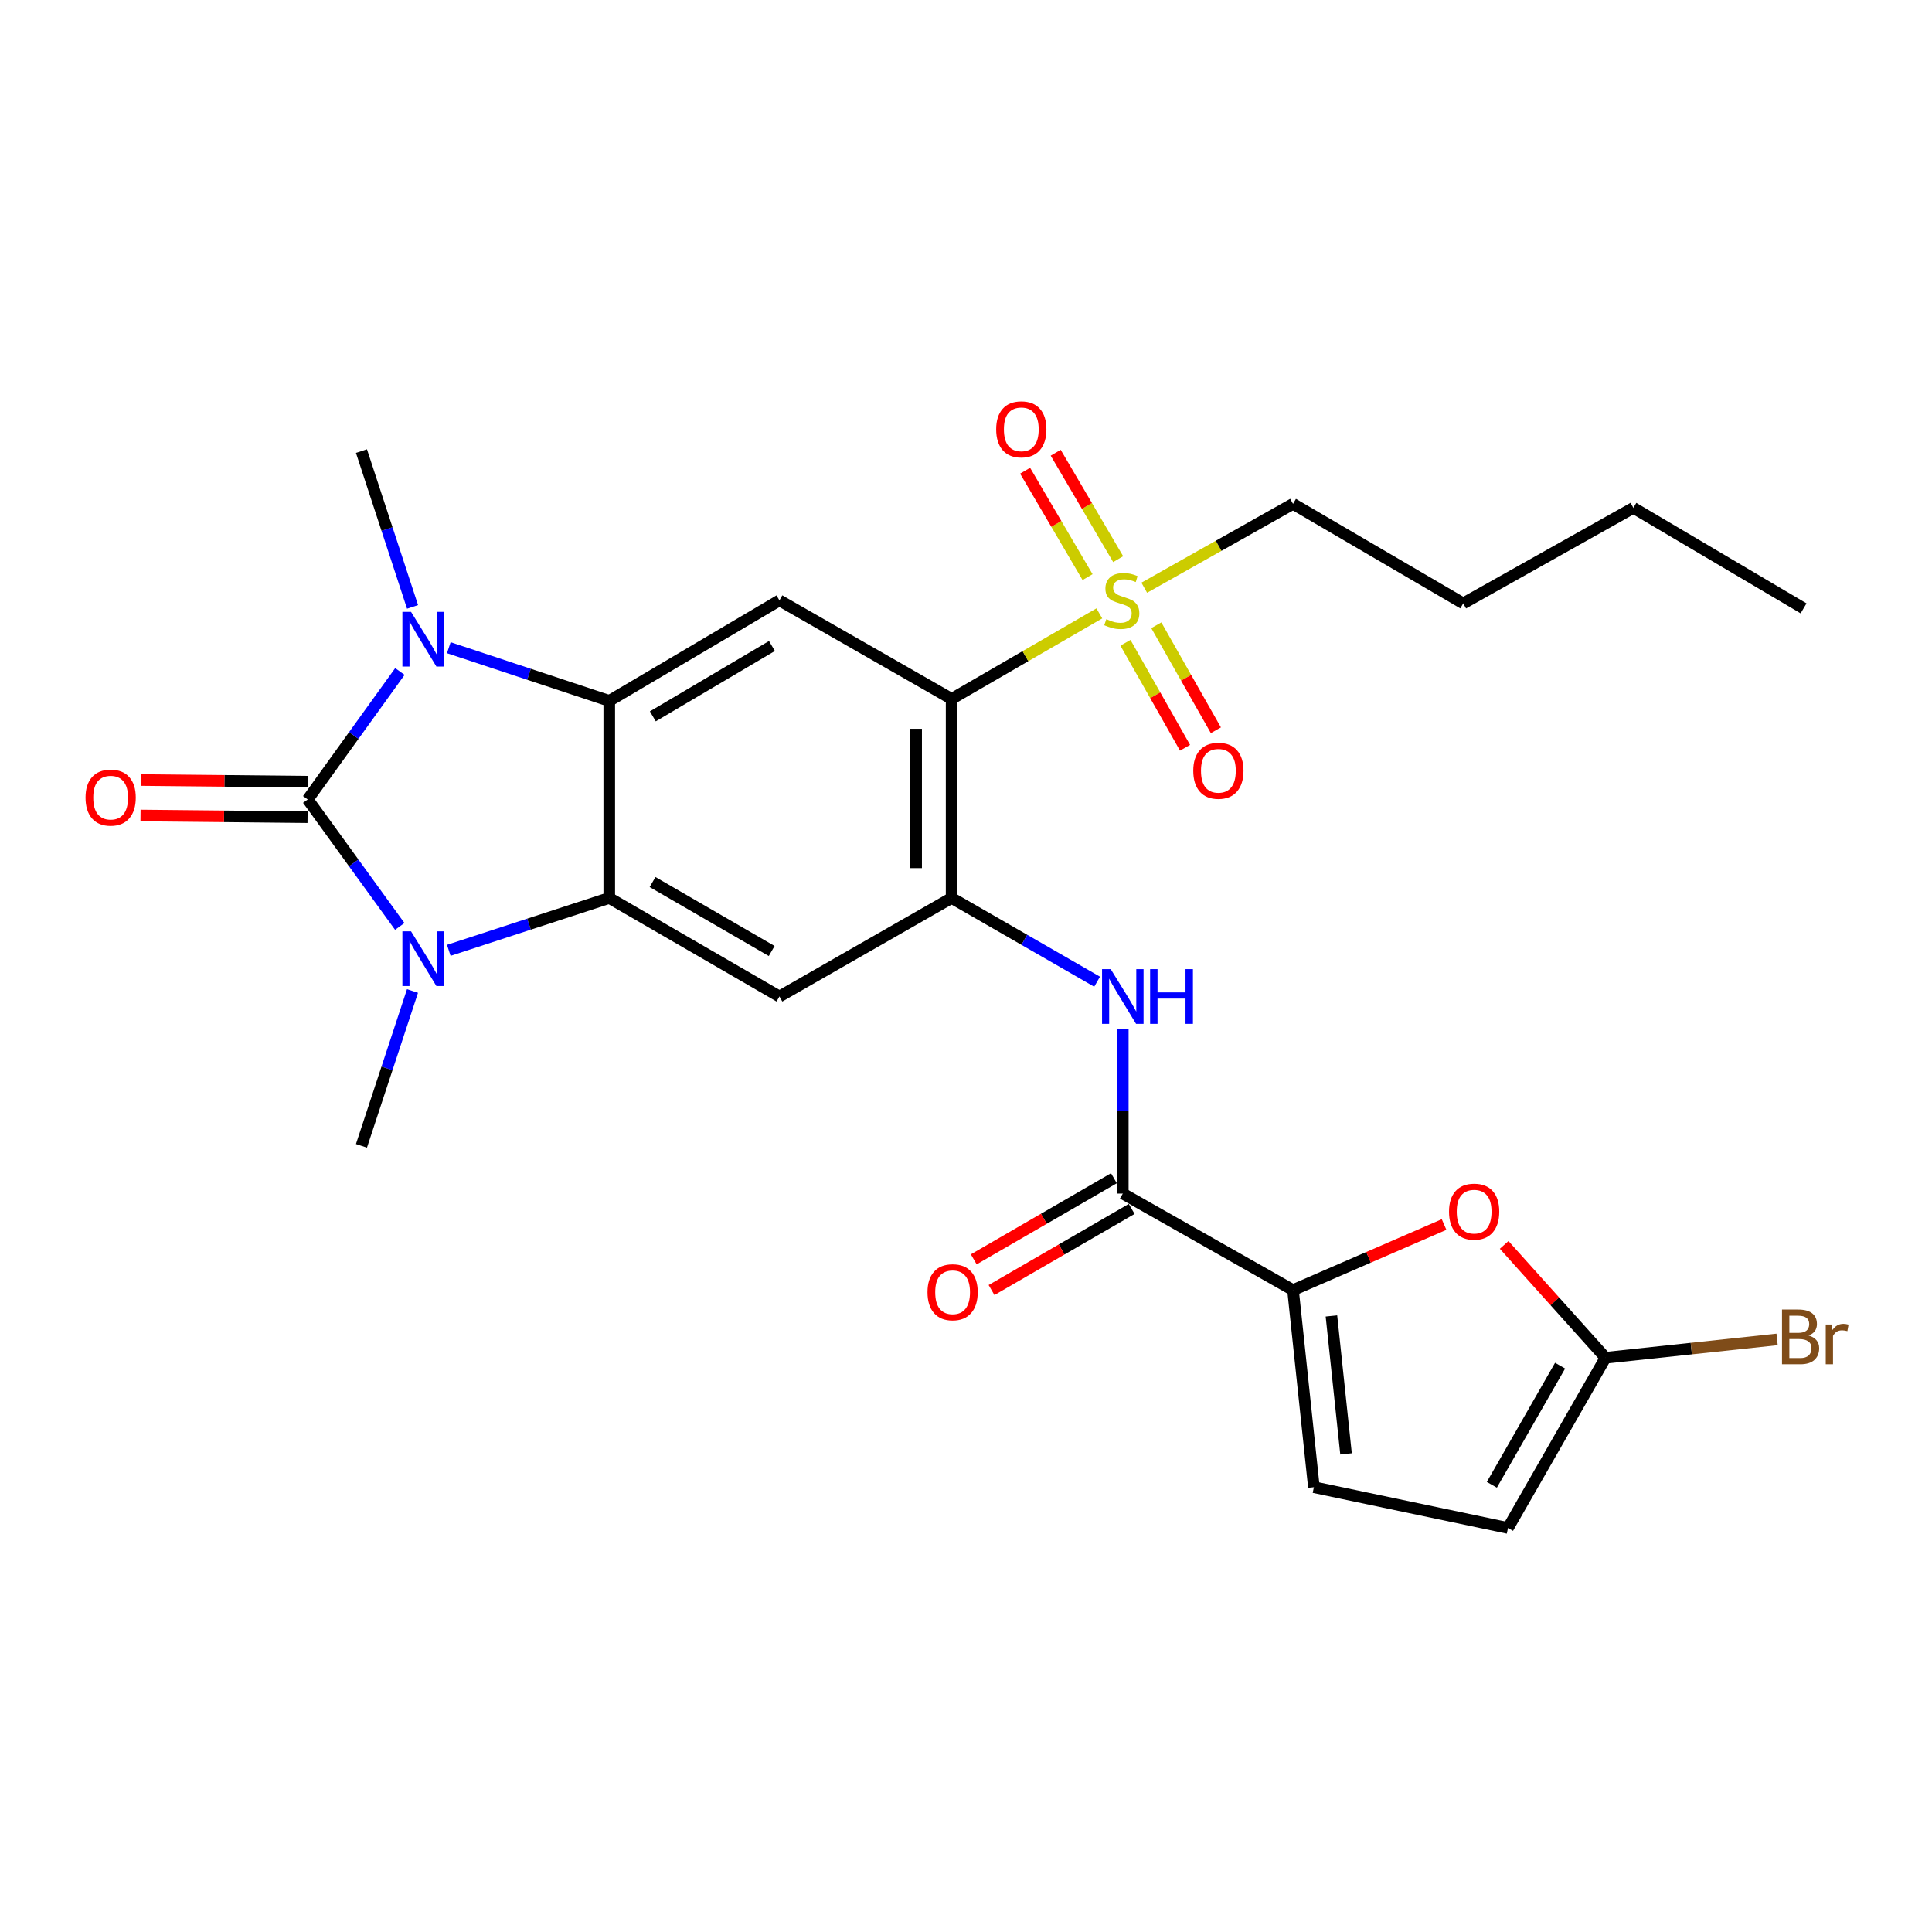 <?xml version='1.0' encoding='iso-8859-1'?>
<svg version='1.1' baseProfile='full'
              xmlns='http://www.w3.org/2000/svg'
                      xmlns:rdkit='http://www.rdkit.org/xml'
                      xmlns:xlink='http://www.w3.org/1999/xlink'
                  xml:space='preserve'
width='1000px' height='1000px' viewBox='0 0 1000 1000'>
<!-- END OF HEADER -->
<rect style='opacity:1.0;fill:#FFFFFF;stroke:none' width='1000' height='1000' x='0' y='0'> </rect>
<path class='bond-0' d='M 159.283,413.791 L 183.132,380.677' style='fill:none;fill-rule:evenodd;stroke:#000000;stroke-width:6px;stroke-linecap:butt;stroke-linejoin:miter;stroke-opacity:1' />
<path class='bond-0' d='M 183.132,380.677 L 206.982,347.562' style='fill:none;fill-rule:evenodd;stroke:#0000FF;stroke-width:6px;stroke-linecap:butt;stroke-linejoin:miter;stroke-opacity:1' />
<path class='bond-1' d='M 159.283,413.791 L 183.099,446.656' style='fill:none;fill-rule:evenodd;stroke:#000000;stroke-width:6px;stroke-linecap:butt;stroke-linejoin:miter;stroke-opacity:1' />
<path class='bond-1' d='M 183.099,446.656 L 206.915,479.521' style='fill:none;fill-rule:evenodd;stroke:#0000FF;stroke-width:6px;stroke-linecap:butt;stroke-linejoin:miter;stroke-opacity:1' />
<path class='bond-16' d='M 159.376,404.611 L 116.145,404.174' style='fill:none;fill-rule:evenodd;stroke:#000000;stroke-width:6px;stroke-linecap:butt;stroke-linejoin:miter;stroke-opacity:1' />
<path class='bond-16' d='M 116.145,404.174 L 72.915,403.738' style='fill:none;fill-rule:evenodd;stroke:#FF0000;stroke-width:6px;stroke-linecap:butt;stroke-linejoin:miter;stroke-opacity:1' />
<path class='bond-16' d='M 159.19,422.972 L 115.96,422.535' style='fill:none;fill-rule:evenodd;stroke:#000000;stroke-width:6px;stroke-linecap:butt;stroke-linejoin:miter;stroke-opacity:1' />
<path class='bond-16' d='M 115.96,422.535 L 72.73,422.099' style='fill:none;fill-rule:evenodd;stroke:#FF0000;stroke-width:6px;stroke-linecap:butt;stroke-linejoin:miter;stroke-opacity:1' />
<path class='bond-2' d='M 232.297,335.247 L 273.823,349.012' style='fill:none;fill-rule:evenodd;stroke:#0000FF;stroke-width:6px;stroke-linecap:butt;stroke-linejoin:miter;stroke-opacity:1' />
<path class='bond-2' d='M 273.823,349.012 L 315.349,362.776' style='fill:none;fill-rule:evenodd;stroke:#000000;stroke-width:6px;stroke-linecap:butt;stroke-linejoin:miter;stroke-opacity:1' />
<path class='bond-21' d='M 213.536,314.125 L 200.314,273.806' style='fill:none;fill-rule:evenodd;stroke:#0000FF;stroke-width:6px;stroke-linecap:butt;stroke-linejoin:miter;stroke-opacity:1' />
<path class='bond-21' d='M 200.314,273.806 L 187.091,233.487' style='fill:none;fill-rule:evenodd;stroke:#000000;stroke-width:6px;stroke-linecap:butt;stroke-linejoin:miter;stroke-opacity:1' />
<path class='bond-3' d='M 232.293,491.894 L 273.821,478.34' style='fill:none;fill-rule:evenodd;stroke:#0000FF;stroke-width:6px;stroke-linecap:butt;stroke-linejoin:miter;stroke-opacity:1' />
<path class='bond-3' d='M 273.821,478.34 L 315.349,464.786' style='fill:none;fill-rule:evenodd;stroke:#000000;stroke-width:6px;stroke-linecap:butt;stroke-linejoin:miter;stroke-opacity:1' />
<path class='bond-22' d='M 213.512,512.936 L 200.301,553.01' style='fill:none;fill-rule:evenodd;stroke:#0000FF;stroke-width:6px;stroke-linecap:butt;stroke-linejoin:miter;stroke-opacity:1' />
<path class='bond-22' d='M 200.301,553.01 L 187.091,593.085' style='fill:none;fill-rule:evenodd;stroke:#000000;stroke-width:6px;stroke-linecap:butt;stroke-linejoin:miter;stroke-opacity:1' />
<path class='bond-7' d='M 315.349,362.776 L 403.435,310.75' style='fill:none;fill-rule:evenodd;stroke:#000000;stroke-width:6px;stroke-linecap:butt;stroke-linejoin:miter;stroke-opacity:1' />
<path class='bond-7' d='M 337.9,370.782 L 399.56,334.364' style='fill:none;fill-rule:evenodd;stroke:#000000;stroke-width:6px;stroke-linecap:butt;stroke-linejoin:miter;stroke-opacity:1' />
<path class='bond-27' d='M 315.349,362.776 L 315.349,464.786' style='fill:none;fill-rule:evenodd;stroke:#000000;stroke-width:6px;stroke-linecap:butt;stroke-linejoin:miter;stroke-opacity:1' />
<path class='bond-8' d='M 315.349,464.786 L 403.435,515.782' style='fill:none;fill-rule:evenodd;stroke:#000000;stroke-width:6px;stroke-linecap:butt;stroke-linejoin:miter;stroke-opacity:1' />
<path class='bond-8' d='M 337.762,456.545 L 399.422,492.241' style='fill:none;fill-rule:evenodd;stroke:#000000;stroke-width:6px;stroke-linecap:butt;stroke-linejoin:miter;stroke-opacity:1' />
<path class='bond-4' d='M 492.552,361.766 L 403.435,310.75' style='fill:none;fill-rule:evenodd;stroke:#000000;stroke-width:6px;stroke-linecap:butt;stroke-linejoin:miter;stroke-opacity:1' />
<path class='bond-5' d='M 492.552,361.766 L 530.782,339.624' style='fill:none;fill-rule:evenodd;stroke:#000000;stroke-width:6px;stroke-linecap:butt;stroke-linejoin:miter;stroke-opacity:1' />
<path class='bond-5' d='M 530.782,339.624 L 569.013,317.483' style='fill:none;fill-rule:evenodd;stroke:#CCCC00;stroke-width:6px;stroke-linecap:butt;stroke-linejoin:miter;stroke-opacity:1' />
<path class='bond-28' d='M 492.552,361.766 L 492.552,464.786' style='fill:none;fill-rule:evenodd;stroke:#000000;stroke-width:6px;stroke-linecap:butt;stroke-linejoin:miter;stroke-opacity:1' />
<path class='bond-28' d='M 474.19,377.219 L 474.19,449.333' style='fill:none;fill-rule:evenodd;stroke:#000000;stroke-width:6px;stroke-linecap:butt;stroke-linejoin:miter;stroke-opacity:1' />
<path class='bond-17' d='M 582.532,332.694 L 597.951,359.87' style='fill:none;fill-rule:evenodd;stroke:#CCCC00;stroke-width:6px;stroke-linecap:butt;stroke-linejoin:miter;stroke-opacity:1' />
<path class='bond-17' d='M 597.951,359.87 L 613.37,387.045' style='fill:none;fill-rule:evenodd;stroke:#FF0000;stroke-width:6px;stroke-linecap:butt;stroke-linejoin:miter;stroke-opacity:1' />
<path class='bond-17' d='M 598.503,323.632 L 613.922,350.808' style='fill:none;fill-rule:evenodd;stroke:#CCCC00;stroke-width:6px;stroke-linecap:butt;stroke-linejoin:miter;stroke-opacity:1' />
<path class='bond-17' d='M 613.922,350.808 L 629.341,377.984' style='fill:none;fill-rule:evenodd;stroke:#FF0000;stroke-width:6px;stroke-linecap:butt;stroke-linejoin:miter;stroke-opacity:1' />
<path class='bond-18' d='M 578.759,289.414 L 562.594,261.877' style='fill:none;fill-rule:evenodd;stroke:#CCCC00;stroke-width:6px;stroke-linecap:butt;stroke-linejoin:miter;stroke-opacity:1' />
<path class='bond-18' d='M 562.594,261.877 L 546.429,234.341' style='fill:none;fill-rule:evenodd;stroke:#FF0000;stroke-width:6px;stroke-linecap:butt;stroke-linejoin:miter;stroke-opacity:1' />
<path class='bond-18' d='M 562.923,298.71 L 546.759,271.173' style='fill:none;fill-rule:evenodd;stroke:#CCCC00;stroke-width:6px;stroke-linecap:butt;stroke-linejoin:miter;stroke-opacity:1' />
<path class='bond-18' d='M 546.759,271.173 L 530.594,243.637' style='fill:none;fill-rule:evenodd;stroke:#FF0000;stroke-width:6px;stroke-linecap:butt;stroke-linejoin:miter;stroke-opacity:1' />
<path class='bond-23' d='M 592.261,304.199 L 630.763,282.497' style='fill:none;fill-rule:evenodd;stroke:#CCCC00;stroke-width:6px;stroke-linecap:butt;stroke-linejoin:miter;stroke-opacity:1' />
<path class='bond-23' d='M 630.763,282.497 L 669.265,260.796' style='fill:none;fill-rule:evenodd;stroke:#000000;stroke-width:6px;stroke-linecap:butt;stroke-linejoin:miter;stroke-opacity:1' />
<path class='bond-6' d='M 492.552,464.786 L 403.435,515.782' style='fill:none;fill-rule:evenodd;stroke:#000000;stroke-width:6px;stroke-linecap:butt;stroke-linejoin:miter;stroke-opacity:1' />
<path class='bond-11' d='M 492.552,464.786 L 530.207,486.458' style='fill:none;fill-rule:evenodd;stroke:#000000;stroke-width:6px;stroke-linecap:butt;stroke-linejoin:miter;stroke-opacity:1' />
<path class='bond-11' d='M 530.207,486.458 L 567.862,508.129' style='fill:none;fill-rule:evenodd;stroke:#0000FF;stroke-width:6px;stroke-linecap:butt;stroke-linejoin:miter;stroke-opacity:1' />
<path class='bond-9' d='M 669.265,667.757 L 581.158,617.792' style='fill:none;fill-rule:evenodd;stroke:#000000;stroke-width:6px;stroke-linecap:butt;stroke-linejoin:miter;stroke-opacity:1' />
<path class='bond-12' d='M 669.265,667.757 L 708.361,650.787' style='fill:none;fill-rule:evenodd;stroke:#000000;stroke-width:6px;stroke-linecap:butt;stroke-linejoin:miter;stroke-opacity:1' />
<path class='bond-12' d='M 708.361,650.787 L 747.458,633.817' style='fill:none;fill-rule:evenodd;stroke:#FF0000;stroke-width:6px;stroke-linecap:butt;stroke-linejoin:miter;stroke-opacity:1' />
<path class='bond-14' d='M 669.265,667.757 L 680.068,769.768' style='fill:none;fill-rule:evenodd;stroke:#000000;stroke-width:6px;stroke-linecap:butt;stroke-linejoin:miter;stroke-opacity:1' />
<path class='bond-14' d='M 689.145,681.125 L 696.707,752.532' style='fill:none;fill-rule:evenodd;stroke:#000000;stroke-width:6px;stroke-linecap:butt;stroke-linejoin:miter;stroke-opacity:1' />
<path class='bond-10' d='M 581.158,617.792 L 581.158,575.142' style='fill:none;fill-rule:evenodd;stroke:#000000;stroke-width:6px;stroke-linecap:butt;stroke-linejoin:miter;stroke-opacity:1' />
<path class='bond-10' d='M 581.158,575.142 L 581.158,532.492' style='fill:none;fill-rule:evenodd;stroke:#0000FF;stroke-width:6px;stroke-linecap:butt;stroke-linejoin:miter;stroke-opacity:1' />
<path class='bond-19' d='M 576.559,609.846 L 540.288,630.84' style='fill:none;fill-rule:evenodd;stroke:#000000;stroke-width:6px;stroke-linecap:butt;stroke-linejoin:miter;stroke-opacity:1' />
<path class='bond-19' d='M 540.288,630.84 L 504.017,651.834' style='fill:none;fill-rule:evenodd;stroke:#FF0000;stroke-width:6px;stroke-linecap:butt;stroke-linejoin:miter;stroke-opacity:1' />
<path class='bond-19' d='M 585.757,625.738 L 549.486,646.732' style='fill:none;fill-rule:evenodd;stroke:#000000;stroke-width:6px;stroke-linecap:butt;stroke-linejoin:miter;stroke-opacity:1' />
<path class='bond-19' d='M 549.486,646.732 L 513.215,667.726' style='fill:none;fill-rule:evenodd;stroke:#FF0000;stroke-width:6px;stroke-linecap:butt;stroke-linejoin:miter;stroke-opacity:1' />
<path class='bond-13' d='M 778.552,644.369 L 804.777,673.573' style='fill:none;fill-rule:evenodd;stroke:#FF0000;stroke-width:6px;stroke-linecap:butt;stroke-linejoin:miter;stroke-opacity:1' />
<path class='bond-13' d='M 804.777,673.573 L 831.003,702.777' style='fill:none;fill-rule:evenodd;stroke:#000000;stroke-width:6px;stroke-linecap:butt;stroke-linejoin:miter;stroke-opacity:1' />
<path class='bond-20' d='M 831.003,702.777 L 875.413,698.031' style='fill:none;fill-rule:evenodd;stroke:#000000;stroke-width:6px;stroke-linecap:butt;stroke-linejoin:miter;stroke-opacity:1' />
<path class='bond-20' d='M 875.413,698.031 L 919.824,693.284' style='fill:none;fill-rule:evenodd;stroke:#7F4C19;stroke-width:6px;stroke-linecap:butt;stroke-linejoin:miter;stroke-opacity:1' />
<path class='bond-29' d='M 831.003,702.777 L 780.538,790.874' style='fill:none;fill-rule:evenodd;stroke:#000000;stroke-width:6px;stroke-linecap:butt;stroke-linejoin:miter;stroke-opacity:1' />
<path class='bond-29' d='M 807.5,706.865 L 772.175,768.532' style='fill:none;fill-rule:evenodd;stroke:#000000;stroke-width:6px;stroke-linecap:butt;stroke-linejoin:miter;stroke-opacity:1' />
<path class='bond-15' d='M 680.068,769.768 L 780.538,790.874' style='fill:none;fill-rule:evenodd;stroke:#000000;stroke-width:6px;stroke-linecap:butt;stroke-linejoin:miter;stroke-opacity:1' />
<path class='bond-24' d='M 669.265,260.796 L 757.361,312.311' style='fill:none;fill-rule:evenodd;stroke:#000000;stroke-width:6px;stroke-linecap:butt;stroke-linejoin:miter;stroke-opacity:1' />
<path class='bond-25' d='M 757.361,312.311 L 845.437,262.856' style='fill:none;fill-rule:evenodd;stroke:#000000;stroke-width:6px;stroke-linecap:butt;stroke-linejoin:miter;stroke-opacity:1' />
<path class='bond-26' d='M 845.437,262.856 L 933.523,314.882' style='fill:none;fill-rule:evenodd;stroke:#000000;stroke-width:6px;stroke-linecap:butt;stroke-linejoin:miter;stroke-opacity:1' />
<path  class='atom-1' d='M 212.76 316.686
L 222.04 331.686
Q 222.96 333.166, 224.44 335.846
Q 225.92 338.526, 226 338.686
L 226 316.686
L 229.76 316.686
L 229.76 345.006
L 225.88 345.006
L 215.92 328.606
Q 214.76 326.686, 213.52 324.486
Q 212.32 322.286, 211.96 321.606
L 211.96 345.006
L 208.28 345.006
L 208.28 316.686
L 212.76 316.686
' fill='#0000FF'/>
<path  class='atom-2' d='M 212.76 482.066
L 222.04 497.066
Q 222.96 498.546, 224.44 501.226
Q 225.92 503.906, 226 504.066
L 226 482.066
L 229.76 482.066
L 229.76 510.386
L 225.88 510.386
L 215.92 493.986
Q 214.76 492.066, 213.52 489.866
Q 212.32 487.666, 211.96 486.986
L 211.96 510.386
L 208.28 510.386
L 208.28 482.066
L 212.76 482.066
' fill='#0000FF'/>
<path  class='atom-6' d='M 572.638 320.47
Q 572.958 320.59, 574.278 321.15
Q 575.598 321.71, 577.038 322.07
Q 578.518 322.39, 579.958 322.39
Q 582.638 322.39, 584.198 321.11
Q 585.758 319.79, 585.758 317.51
Q 585.758 315.95, 584.958 314.99
Q 584.198 314.03, 582.998 313.51
Q 581.798 312.99, 579.798 312.39
Q 577.278 311.63, 575.758 310.91
Q 574.278 310.19, 573.198 308.67
Q 572.158 307.15, 572.158 304.59
Q 572.158 301.03, 574.558 298.83
Q 576.998 296.63, 581.798 296.63
Q 585.078 296.63, 588.798 298.19
L 587.878 301.27
Q 584.478 299.87, 581.918 299.87
Q 579.158 299.87, 577.638 301.03
Q 576.118 302.15, 576.158 304.11
Q 576.158 305.63, 576.918 306.55
Q 577.718 307.47, 578.838 307.99
Q 579.998 308.51, 581.918 309.11
Q 584.478 309.91, 585.998 310.71
Q 587.518 311.51, 588.598 313.15
Q 589.718 314.75, 589.718 317.51
Q 589.718 321.43, 587.078 323.55
Q 584.478 325.63, 580.118 325.63
Q 577.598 325.63, 575.678 325.07
Q 573.798 324.55, 571.558 323.63
L 572.638 320.47
' fill='#CCCC00'/>
<path  class='atom-12' d='M 574.898 501.622
L 584.178 516.622
Q 585.098 518.102, 586.578 520.782
Q 588.058 523.462, 588.138 523.622
L 588.138 501.622
L 591.898 501.622
L 591.898 529.942
L 588.018 529.942
L 578.058 513.542
Q 576.898 511.622, 575.658 509.422
Q 574.458 507.222, 574.098 506.542
L 574.098 529.942
L 570.418 529.942
L 570.418 501.622
L 574.898 501.622
' fill='#0000FF'/>
<path  class='atom-12' d='M 595.298 501.622
L 599.138 501.622
L 599.138 513.662
L 613.618 513.662
L 613.618 501.622
L 617.458 501.622
L 617.458 529.942
L 613.618 529.942
L 613.618 516.862
L 599.138 516.862
L 599.138 529.942
L 595.298 529.942
L 595.298 501.622
' fill='#0000FF'/>
<path  class='atom-13' d='M 750.012 627.145
Q 750.012 620.345, 753.372 616.545
Q 756.732 612.745, 763.012 612.745
Q 769.292 612.745, 772.652 616.545
Q 776.012 620.345, 776.012 627.145
Q 776.012 634.025, 772.612 637.945
Q 769.212 641.825, 763.012 641.825
Q 756.772 641.825, 753.372 637.945
Q 750.012 634.065, 750.012 627.145
M 763.012 638.625
Q 767.332 638.625, 769.652 635.745
Q 772.012 632.825, 772.012 627.145
Q 772.012 621.585, 769.652 618.785
Q 767.332 615.945, 763.012 615.945
Q 758.692 615.945, 756.332 618.745
Q 754.012 621.545, 754.012 627.145
Q 754.012 632.865, 756.332 635.745
Q 758.692 638.625, 763.012 638.625
' fill='#FF0000'/>
<path  class='atom-17' d='M 44.272 412.841
Q 44.272 406.041, 47.632 402.241
Q 50.992 398.441, 57.272 398.441
Q 63.552 398.441, 66.912 402.241
Q 70.272 406.041, 70.272 412.841
Q 70.272 419.721, 66.872 423.641
Q 63.472 427.521, 57.272 427.521
Q 51.032 427.521, 47.632 423.641
Q 44.272 419.761, 44.272 412.841
M 57.272 424.321
Q 61.592 424.321, 63.912 421.441
Q 66.272 418.521, 66.272 412.841
Q 66.272 407.281, 63.912 404.481
Q 61.592 401.641, 57.272 401.641
Q 52.952 401.641, 50.592 404.441
Q 48.272 407.241, 48.272 412.841
Q 48.272 418.561, 50.592 421.441
Q 52.952 424.321, 57.272 424.321
' fill='#FF0000'/>
<path  class='atom-18' d='M 617.633 398.947
Q 617.633 392.147, 620.993 388.347
Q 624.353 384.547, 630.633 384.547
Q 636.913 384.547, 640.273 388.347
Q 643.633 392.147, 643.633 398.947
Q 643.633 405.827, 640.233 409.747
Q 636.833 413.627, 630.633 413.627
Q 624.393 413.627, 620.993 409.747
Q 617.633 405.867, 617.633 398.947
M 630.633 410.427
Q 634.953 410.427, 637.273 407.547
Q 639.633 404.627, 639.633 398.947
Q 639.633 393.387, 637.273 390.587
Q 634.953 387.747, 630.633 387.747
Q 626.313 387.747, 623.953 390.547
Q 621.633 393.347, 621.633 398.947
Q 621.633 404.667, 623.953 407.547
Q 626.313 410.427, 630.633 410.427
' fill='#FF0000'/>
<path  class='atom-19' d='M 515.623 222.224
Q 515.623 215.424, 518.983 211.624
Q 522.343 207.824, 528.623 207.824
Q 534.903 207.824, 538.263 211.624
Q 541.623 215.424, 541.623 222.224
Q 541.623 229.104, 538.223 233.024
Q 534.823 236.904, 528.623 236.904
Q 522.383 236.904, 518.983 233.024
Q 515.623 229.144, 515.623 222.224
M 528.623 233.704
Q 532.943 233.704, 535.263 230.824
Q 537.623 227.904, 537.623 222.224
Q 537.623 216.664, 535.263 213.864
Q 532.943 211.024, 528.623 211.024
Q 524.303 211.024, 521.943 213.824
Q 519.623 216.624, 519.623 222.224
Q 519.623 227.944, 521.943 230.824
Q 524.303 233.704, 528.623 233.704
' fill='#FF0000'/>
<path  class='atom-20' d='M 480.072 668.857
Q 480.072 662.057, 483.432 658.257
Q 486.792 654.457, 493.072 654.457
Q 499.352 654.457, 502.712 658.257
Q 506.072 662.057, 506.072 668.857
Q 506.072 675.737, 502.672 679.657
Q 499.272 683.537, 493.072 683.537
Q 486.832 683.537, 483.432 679.657
Q 480.072 675.777, 480.072 668.857
M 493.072 680.337
Q 497.392 680.337, 499.712 677.457
Q 502.072 674.537, 502.072 668.857
Q 502.072 663.297, 499.712 660.497
Q 497.392 657.657, 493.072 657.657
Q 488.752 657.657, 486.392 660.457
Q 484.072 663.257, 484.072 668.857
Q 484.072 674.577, 486.392 677.457
Q 488.752 680.337, 493.072 680.337
' fill='#FF0000'/>
<path  class='atom-21' d='M 936.123 691.265
Q 938.843 692.025, 940.203 693.705
Q 941.603 695.345, 941.603 697.785
Q 941.603 701.705, 939.083 703.945
Q 936.603 706.145, 931.883 706.145
L 922.363 706.145
L 922.363 677.825
L 930.723 677.825
Q 935.563 677.825, 938.003 679.785
Q 940.443 681.745, 940.443 685.345
Q 940.443 689.625, 936.123 691.265
M 926.163 681.025
L 926.163 689.905
L 930.723 689.905
Q 933.523 689.905, 934.963 688.785
Q 936.443 687.625, 936.443 685.345
Q 936.443 681.025, 930.723 681.025
L 926.163 681.025
M 931.883 702.945
Q 934.643 702.945, 936.123 701.625
Q 937.603 700.305, 937.603 697.785
Q 937.603 695.465, 935.963 694.305
Q 934.363 693.105, 931.283 693.105
L 926.163 693.105
L 926.163 702.945
L 931.883 702.945
' fill='#7F4C19'/>
<path  class='atom-21' d='M 948.043 685.585
L 948.483 688.425
Q 950.643 685.225, 954.163 685.225
Q 955.283 685.225, 956.803 685.625
L 956.203 688.985
Q 954.483 688.585, 953.523 688.585
Q 951.843 688.585, 950.723 689.265
Q 949.643 689.905, 948.763 691.465
L 948.763 706.145
L 945.003 706.145
L 945.003 685.585
L 948.043 685.585
' fill='#7F4C19'/>
</svg>

